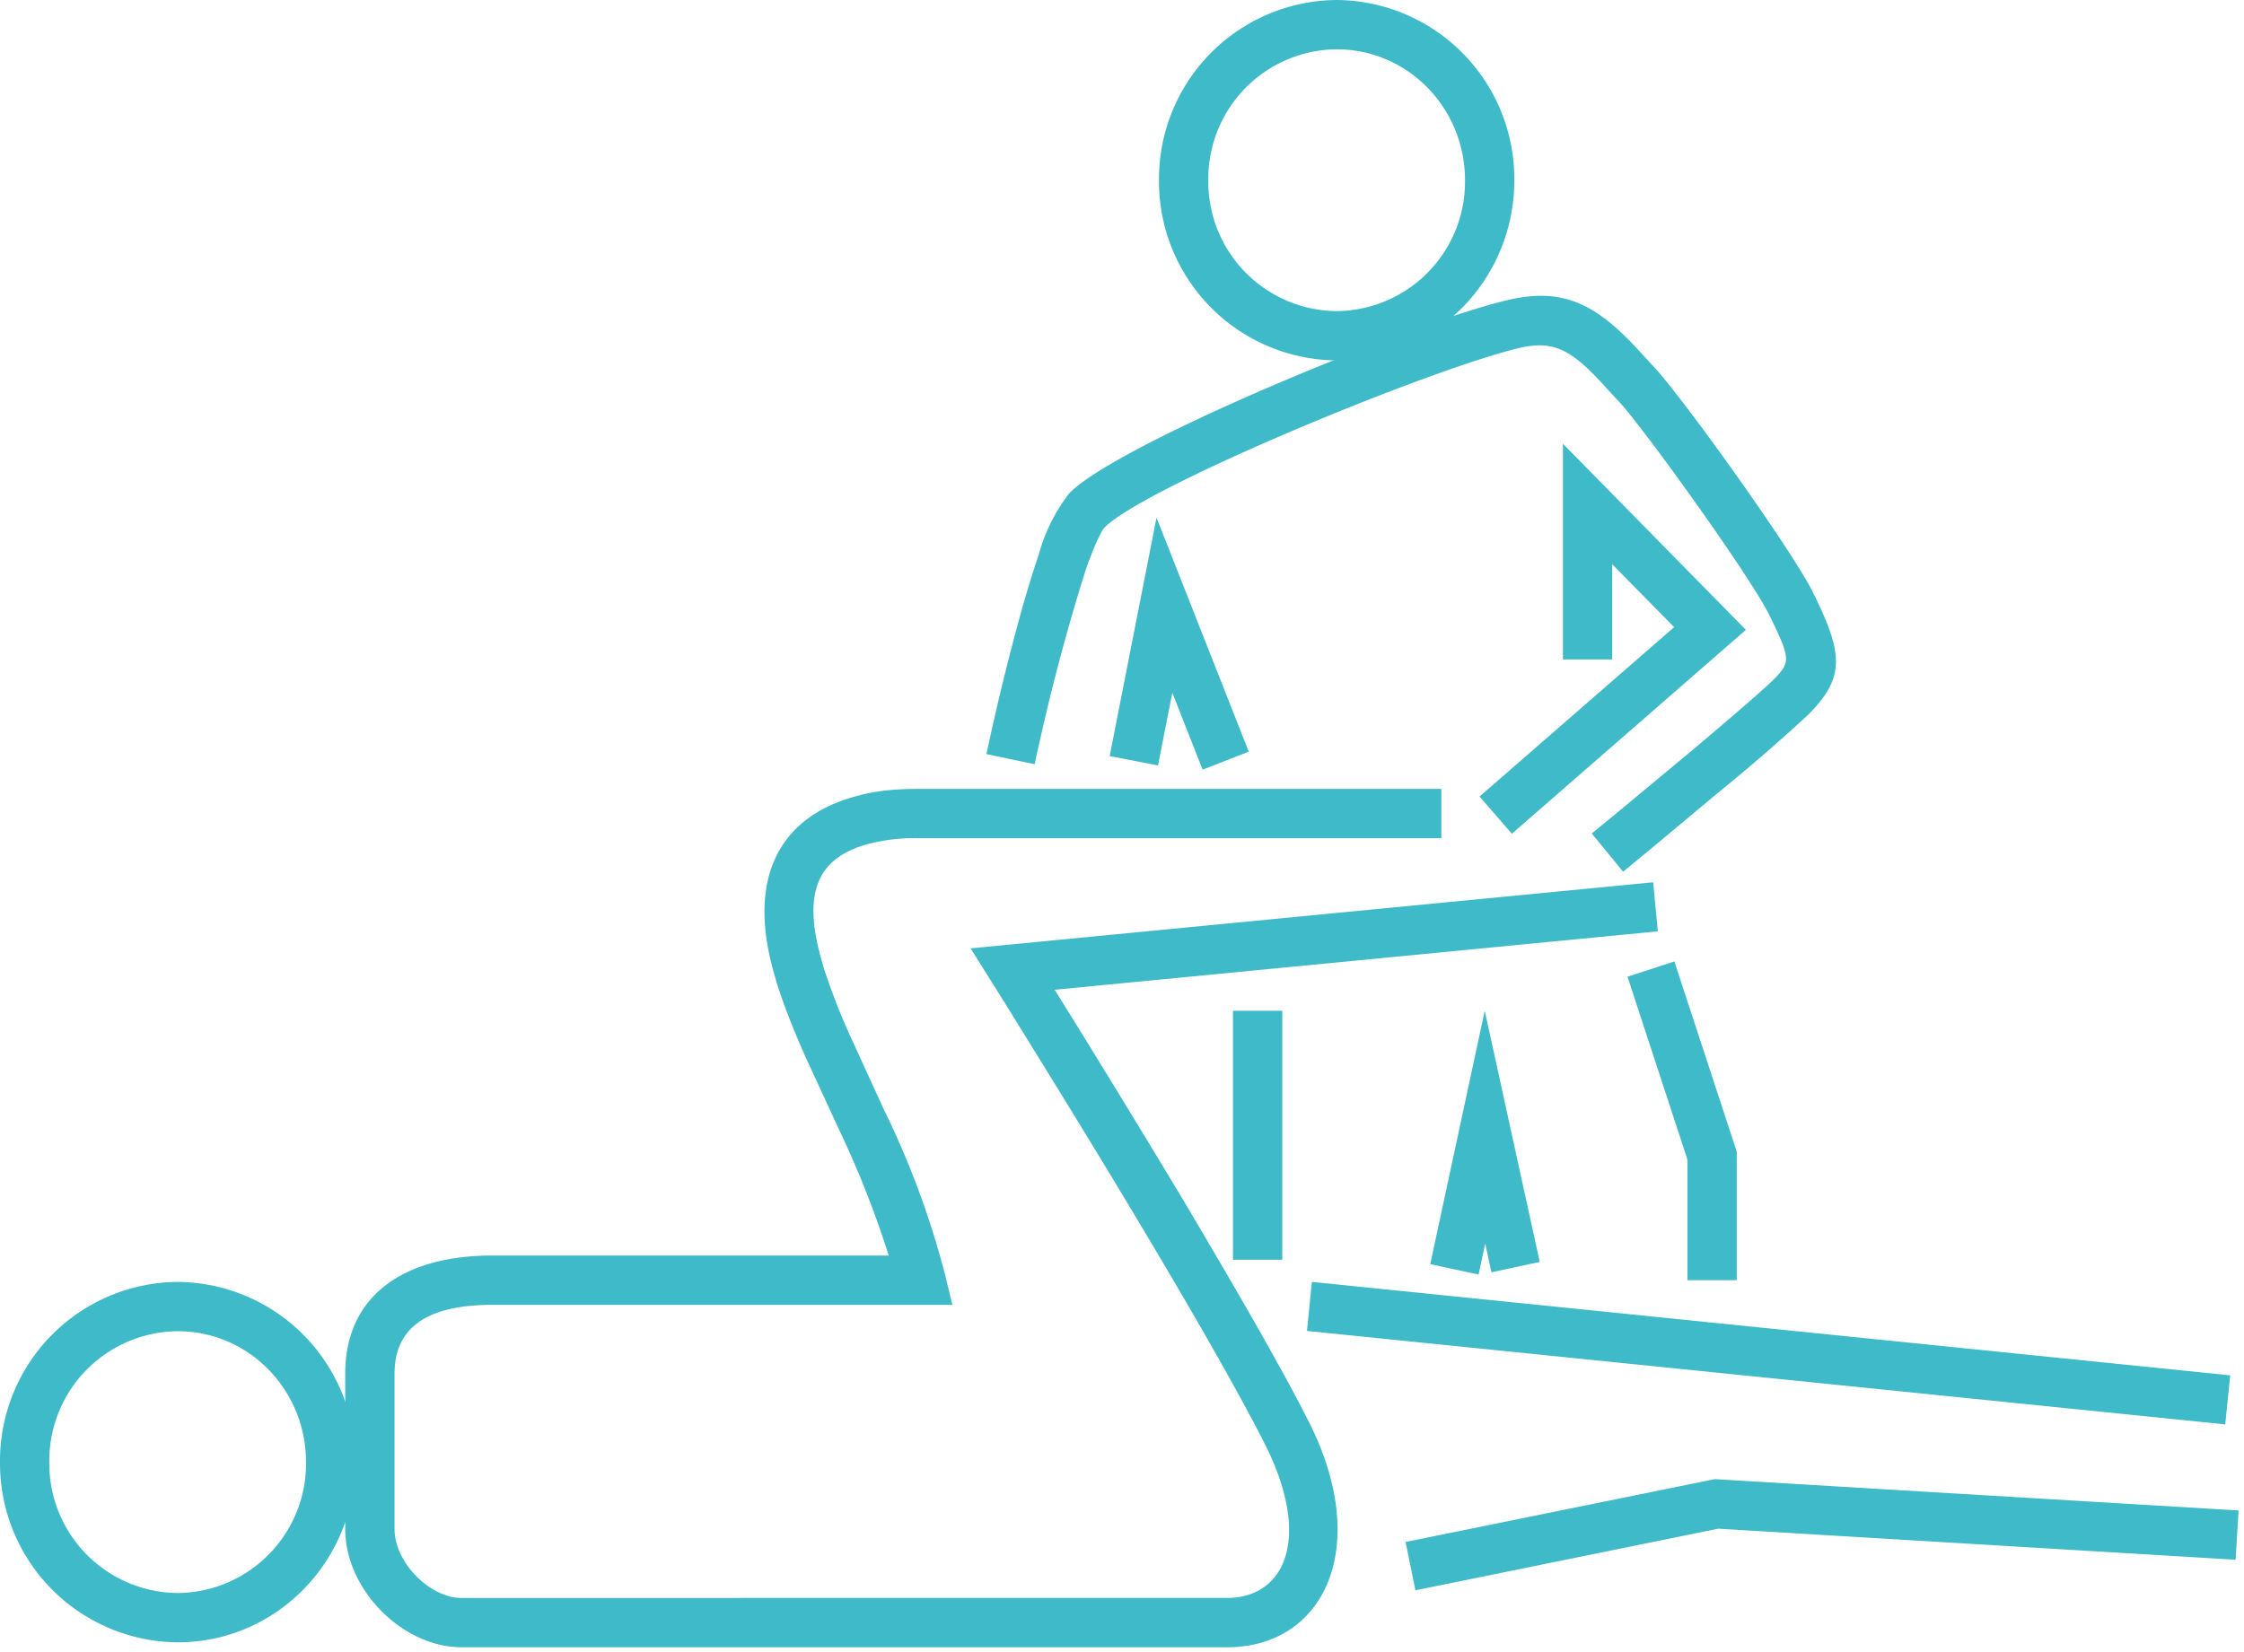 <svg xmlns="http://www.w3.org/2000/svg" width="91" height="67" viewBox="0 0 91 67"><path fill="#3fbac9" d="M7.21 66.62c3.98 0 7.2-3.28 7.2-7.31A7.26 7.26 0 0 0 7.21 52 7.26 7.26 0 0 0 0 59.31a7.26 7.26 0 0 0 7.21 7.31zm0-2A5.25 5.25 0 0 1 2 59.31 5.25 5.25 0 0 1 7.21 54c2.87 0 5.2 2.37 5.2 5.31a5.25 5.25 0 0 1-5.2 5.31z"/><path fill="#3fbac9" d="M19.97 50.93c-3.68 0-5.97 1.69-5.97 4.79v6.31c0 2.44 2.31 4.79 4.72 4.79h31.04c3.9 0 5.86-3.98 3.38-9.02-.95-1.9-2.57-4.75-4.69-8.33l-.49-.83a709.38 709.38 0 0 0-4.16-6.83l-1.03-1.66 24.46-2.37-.19-1.99-27.68 2.68.86 1.37.52.83 1.36 2.2c1.41 2.28 2.82 4.59 4.14 6.8l.49.82c2.1 3.54 3.7 6.36 4.62 8.2 1.86 3.79.71 6.13-1.59 6.13H18.72c-1.3 0-2.72-1.45-2.72-2.79v-6.31c0-1.84 1.28-2.79 3.97-2.79h18.65l-.3-1.24A35.25 35.25 0 0 0 35.84 45l-1.36-2.97a26.57 26.57 0 0 1-1.07-2.75l-.07-.25c-.85-2.89-.12-4.2 1.74-4.76a7.58 7.58 0 0 1 2.26-.27H58.45v-2H37.34c-1.07 0-1.89.07-2.84.36-2.89.87-4.25 3.28-3.08 7.23l.08.29c.29.9.65 1.83 1.15 2.96l1.38 2.99a39.85 39.85 0 0 1 2.01 5.1zM90.66 63.27l.12-2L69.54 60 57 62.55l.4 1.96 12.28-2.5z"/><path fill="#3fbac9" d="M53 53.99l37.24 3.79.2-1.99L53.2 52zM41.96 31l.09-.43.26-1.15a84.2 84.2 0 0 1 1.71-6.28c.33-.95.63-1.59.77-1.74 1.65-1.67 13.38-6.5 16.89-7.3 1.31-.29 2.04.09 3.29 1.45a52.08 52.08 0 0 0 .74.8c1.26 1.44 5.32 7.13 6.03 8.58.88 1.8.89 1.92.18 2.64-.37.37-1.64 1.47-3.47 3.01l-.11.09-2.61 2.17-.85.7-.33.27 1.27 1.55.33-.27.86-.71 2.61-2.18.11-.09a74.66 74.66 0 0 0 3.61-3.13c1.49-1.51 1.41-2.46.19-4.93-.8-1.63-4.95-7.45-6.35-9.05l-.25-.27-.49-.53c-1.68-1.83-3.02-2.54-5.2-2.05-3.86.87-15.88 5.83-17.87 7.85a7.06 7.06 0 0 0-1.24 2.48c-.28.82-.58 1.81-.88 2.93a97.4 97.4 0 0 0-1.15 4.73l-.1.45z"/><path fill="#3fbac9" d="M48.77 31.22l1.87-.73L46.9 21 45 30.67l1.96.38.58-2.95zM67.89 25.44L60 32.31l1.31 1.51 9.49-8.27L63.38 18v8.75h2v-3.86zM54.21 14.62c3.98 0 7.2-3.28 7.2-7.31A7.26 7.26 0 0 0 54.21 0 7.26 7.26 0 0 0 47 7.31a7.26 7.26 0 0 0 7.21 7.31zm0-2A5.25 5.25 0 0 1 49 7.31 5.25 5.25 0 0 1 54.21 2c2.87 0 5.2 2.37 5.2 5.31a5.25 5.25 0 0 1-5.2 5.31zM50 41v10.1h2V41zM68.43 51.93h2v-5.21L67.9 39l-1.9.62 2.43 7.42zM60.48 51.61l1.96-.42L60.21 41 58 51.28l1.96.42.27-1.26z"/></svg>